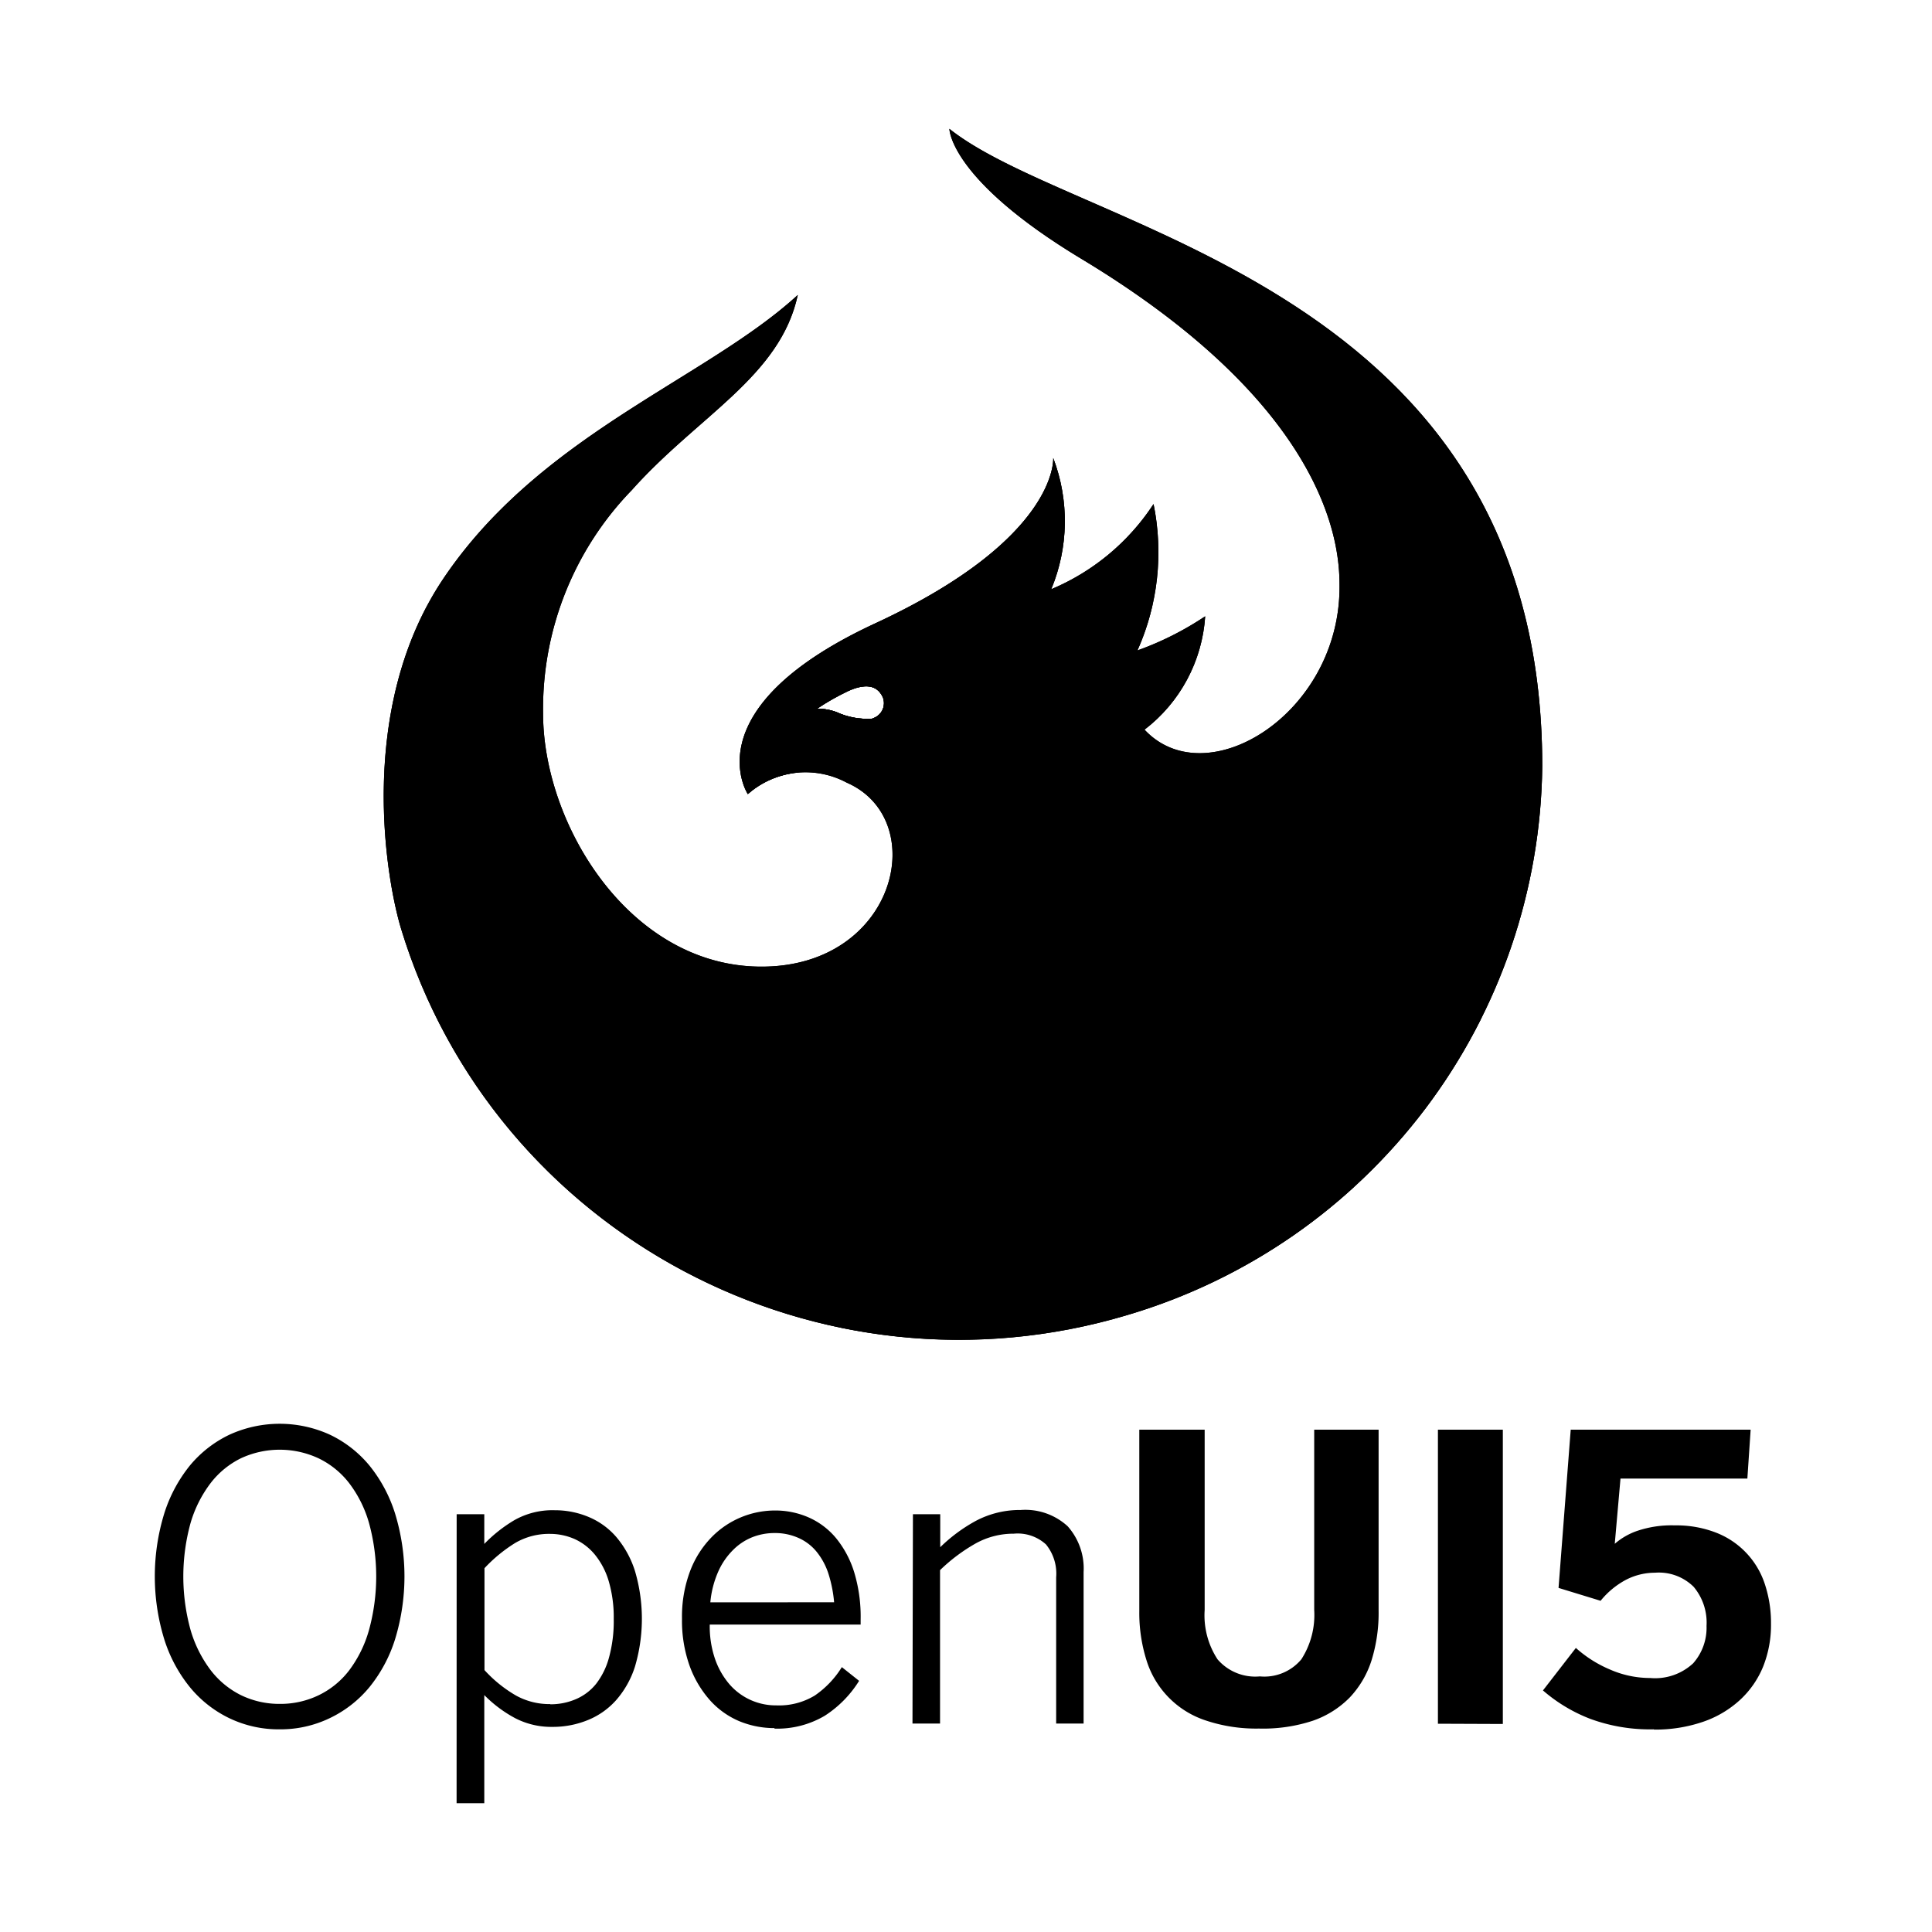 <?xml version="1.0"?>
<svg xmlns="http://www.w3.org/2000/svg" xmlns:xlink="http://www.w3.org/1999/xlink" id="openUI5" viewBox="0 0 300 300" width="100" height="100"><defs><style>.cls-1{fill:none;}.cls-2{clip-path:url(#clip-path);}.cls-3{opacity:0.6;}.cls-3,.cls-4,.cls-5,.cls-6{isolation:isolate;}.cls-4{opacity:0.4;}.cls-5{opacity:0.2;}.cls-6{opacity:0.7;}</style><clipPath id="clip-path"><path class="cls-1" d="M147.42,20s0,7.86,20.59,20.25C208,64.38,208,86.5,208,91.16c0,19.71-20.68,32.42-30.28,22.14a24.15,24.15,0,0,0,9.42-17.6,48.06,48.06,0,0,1-10.52,5.3,37.31,37.31,0,0,0,2.5-22.73A35.28,35.28,0,0,1,163.23,91.5a27.53,27.53,0,0,0,.31-20.39s.94,12.45-27.62,25.68-19.8,26.52-19.8,26.52a13.54,13.54,0,0,1,15.36-1.78c13.08,5.7,7.8,28.57-13.24,28.57-20.48,0-33.91-22.09-33.91-39.3A48.77,48.77,0,0,1,98.1,76.11c10.32-11.57,23.05-17.62,25.78-30.31-14.15,13-39.7,21.5-54.85,43.77-13.64,20-9.21,46.47-6.76,54.61,14.46,47.49,65,74.36,112.85,60A89.94,89.94,0,0,0,239.48,119C239.48,44.15,167.76,36.2,147.42,20Zm-12.07,91.6a11.39,11.39,0,0,1-5.4-1,8.26,8.26,0,0,0-3.07-.55,37.3,37.3,0,0,1,4.8-2.73c2.41-1.1,4.47-1.16,5.43,1a2.48,2.48,0,0,1-1.51,3.2,1,1,0,0,1-.25.09Z"/></clipPath></defs><title>Zeichenfl&#xE4;che 1</title><g id="Group_26" data-name="Group 26"><g id="Group_21" data-name="Group 21"><g id="Group_19" data-name="Group 19"><path id="Path_3447" data-name="Path 3447" d="M43.45,268.53a17.68,17.68,0,0,1-7.8-1.71A18,18,0,0,1,29.5,262a22.5,22.5,0,0,1-4-7.47,33.23,33.23,0,0,1,0-19.5,22.64,22.64,0,0,1,4-7.48,18.07,18.07,0,0,1,6.15-4.78,18.78,18.78,0,0,1,15.56,0,18,18,0,0,1,6.14,4.78,22.54,22.54,0,0,1,4,7.48,33.4,33.4,0,0,1,0,19.5,22.5,22.5,0,0,1-4,7.47,18.07,18.07,0,0,1-6.14,4.79A17.61,17.61,0,0,1,43.45,268.53Zm0-3.95a13.66,13.66,0,0,0,6-1.33,13.13,13.13,0,0,0,4.77-3.88,18.91,18.91,0,0,0,3.08-6.27,31.42,31.42,0,0,0,0-16.61,18.6,18.6,0,0,0-3.09-6.2,13.3,13.3,0,0,0-4.78-3.86,14.31,14.31,0,0,0-12,0,13.4,13.4,0,0,0-4.72,3.86,19.06,19.06,0,0,0-3.12,6.2,31.22,31.22,0,0,0,0,16.61,19.25,19.25,0,0,0,3.12,6.24,13.48,13.48,0,0,0,4.72,3.89,13.66,13.66,0,0,0,6.06,1.35Z"/><path id="Path_3448" data-name="Path 3448" d="M70.91,235.13H75.2v4.61a22.43,22.43,0,0,1,4.62-3.66,12,12,0,0,1,6.35-1.57,13.45,13.45,0,0,1,5.27,1.06,11.5,11.5,0,0,1,4.28,3.12,15.3,15.3,0,0,1,2.87,5.23,26.2,26.2,0,0,1,0,14.89A14.59,14.59,0,0,1,95.67,264a11.79,11.79,0,0,1-4.41,3.1,14.35,14.35,0,0,1-5.5,1.05A12.2,12.2,0,0,1,80,266.8a19.88,19.88,0,0,1-4.8-3.59V280H70.9Zm14.5,29.51a9.91,9.91,0,0,0,4-.79,8.12,8.12,0,0,0,3.15-2.38,11.58,11.58,0,0,0,2-4.07,21.32,21.32,0,0,0,.74-6,19.93,19.93,0,0,0-.77-5.85,11.77,11.77,0,0,0-2.16-4.15A8.83,8.83,0,0,0,89.27,239a9.49,9.49,0,0,0-3.86-.82A10.39,10.39,0,0,0,80,239.59a23.34,23.34,0,0,0-4.77,3.92v15.82a20.45,20.45,0,0,0,4.89,3.95,10.72,10.72,0,0,0,5.34,1.33Z"/><path id="Path_3449" data-name="Path 3449" d="M120.28,268.34a14.26,14.26,0,0,1-5.47-1.07,12.81,12.81,0,0,1-4.57-3.26,16.52,16.52,0,0,1-3.14-5.29,20.84,20.84,0,0,1-1.2-7.33,20.12,20.12,0,0,1,1.28-7.49,15.28,15.28,0,0,1,3.34-5.23,13.78,13.78,0,0,1,9.75-4.12,12.88,12.88,0,0,1,5.33,1.09,11.62,11.62,0,0,1,4.23,3.21,15.69,15.69,0,0,1,2.81,5.29,23.8,23.8,0,0,1,1,7.31v.81H110.21a15.61,15.61,0,0,0,.82,5.34,12.12,12.12,0,0,0,2.23,3.92,9.51,9.51,0,0,0,7.26,3.29,10.7,10.7,0,0,0,6-1.53,14.72,14.72,0,0,0,4.2-4.41L133.4,261a17.24,17.24,0,0,1-5.33,5.42,14.5,14.5,0,0,1-7.83,2Zm9.24-19.54a20.38,20.38,0,0,0-.82-4.24,10.64,10.64,0,0,0-1.76-3.43,7.58,7.58,0,0,0-2.82-2.26,8.93,8.93,0,0,0-3.88-.82,9.37,9.37,0,0,0-3.43.65,8.82,8.82,0,0,0-3,2,11,11,0,0,0-2.28,3.33,15.25,15.25,0,0,0-1.23,4.78Z"/><path id="Path_3450" data-name="Path 3450" d="M141.76,235.13H146v5.12a24.91,24.91,0,0,1,5.49-4.07,14.59,14.59,0,0,1,7-1.71,9.73,9.73,0,0,1,7.3,2.53,9.86,9.86,0,0,1,2.47,7.12v23.51H164v-22.7a7.17,7.17,0,0,0-1.58-5.11,6.51,6.51,0,0,0-5-1.67,12.09,12.09,0,0,0-5.91,1.51,27.09,27.09,0,0,0-5.54,4.15v23.82h-4.28Z"/></g><g id="Group_20" data-name="Group 20"><path id="Path_3451" data-name="Path 3451" d="M195.49,268.41a24.62,24.62,0,0,1-8.3-1.27,14.28,14.28,0,0,1-9.18-9.39,24.43,24.43,0,0,1-1.1-7.55V222h10.15v28a12.45,12.45,0,0,0,2,7.66,7.72,7.72,0,0,0,6.57,2.65,7.48,7.48,0,0,0,6.44-2.65,12.71,12.71,0,0,0,2-7.66V222h10v28.15a24.8,24.8,0,0,1-1.08,7.61,15,15,0,0,1-3.36,5.78,14.81,14.81,0,0,1-5.79,3.66A24.69,24.69,0,0,1,195.49,268.41Z"/><path id="Path_3452" data-name="Path 3452" d="M223.28,267.66V222h10.08v45.7Z"/><path id="Path_3453" data-name="Path 3453" d="M256.82,268.53a26.83,26.83,0,0,1-9.89-1.63,24.72,24.72,0,0,1-7.34-4.41l5.11-6.6a18.93,18.93,0,0,0,5.27,3.34,15.54,15.54,0,0,0,6.27,1.33,8.67,8.67,0,0,0,6.67-2.28,8.32,8.32,0,0,0,2.08-5.81,8.64,8.64,0,0,0-2-6.07,7.68,7.68,0,0,0-6-2.19,9.82,9.82,0,0,0-4.51,1.1,12.78,12.78,0,0,0-3.94,3.26l-6.53-2L243.9,222h27.94l-.51,7.59h-19.7l-.89,10.13a10.58,10.58,0,0,1,3.47-2,16.64,16.64,0,0,1,5.86-.86A17,17,0,0,1,266.5,238a12.84,12.84,0,0,1,7.55,8,19.14,19.14,0,0,1,.95,6.15,17.45,17.45,0,0,1-1.23,6.66,14.52,14.52,0,0,1-3.61,5.18,16.26,16.26,0,0,1-5.74,3.38,22.87,22.87,0,0,1-7.61,1.2Z"/></g></g><g id="Group_25" data-name="Group 25"><path id="Path_3454" data-name="Path 3454" d="M147.42,20s0,7.86,20.59,20.25C208,64.38,208,86.5,208,91.16c0,19.71-20.68,32.42-30.28,22.14a24.15,24.15,0,0,0,9.42-17.6,48.06,48.06,0,0,1-10.52,5.3,37.31,37.31,0,0,0,2.5-22.73A35.28,35.28,0,0,1,163.23,91.5a27.53,27.53,0,0,0,.31-20.39s.94,12.45-27.62,25.68-19.8,26.52-19.8,26.52a13.54,13.54,0,0,1,15.36-1.78c13.08,5.7,7.8,28.57-13.24,28.57-20.48,0-33.91-22.09-33.91-39.3A48.77,48.77,0,0,1,98.1,76.11c10.32-11.57,23.05-17.62,25.78-30.31-14.15,13-39.7,21.5-54.85,43.77-13.64,20-9.21,46.47-6.76,54.61,14.46,47.49,65,74.36,112.85,60A89.94,89.94,0,0,0,239.48,119C239.48,44.15,167.76,36.2,147.42,20Zm-12.07,91.6a11.39,11.39,0,0,1-5.4-1,8.26,8.26,0,0,0-3.07-.55,37.3,37.3,0,0,1,4.8-2.73c2.41-1.1,4.47-1.16,5.43,1a2.48,2.48,0,0,1-1.51,3.2,1,1,0,0,1-.25.09Z"/><g class="cls-2"><g id="Group_24" data-name="Group 24"><g id="Group_23" data-name="Group 23"><path id="Path_3455" data-name="Path 3455" d="M147.42,20s0,7.86,20.59,20.25C208,64.38,208,86.5,208,91.16c0,19.71-20.68,32.42-30.28,22.14a24.15,24.15,0,0,0,9.42-17.6,48.06,48.06,0,0,1-10.52,5.3,37.31,37.31,0,0,0,2.5-22.73A35.28,35.28,0,0,1,163.23,91.5a27.53,27.53,0,0,0,.31-20.39s.94,12.45-27.62,25.68-19.8,26.52-19.8,26.52a13.54,13.54,0,0,1,15.36-1.78c13.08,5.7,7.8,28.57-13.24,28.57-20.48,0-33.91-22.09-33.91-39.3A48.77,48.77,0,0,1,98.1,76.11c10.32-11.57,23.05-17.62,25.78-30.31-14.15,13-39.7,21.5-54.85,43.77-13.64,20-9.21,46.47-6.76,54.61,14.46,47.49,65,74.36,112.85,60A89.94,89.94,0,0,0,239.48,119C239.48,44.15,167.76,36.2,147.42,20Z"/><g id="Group_22" data-name="Group 22"><path id="Path_3456" data-name="Path 3456" class="cls-3" d="M142.24,113.51a44.87,44.87,0,0,0,21-22,27.61,27.61,0,0,0,.32-20.42s.94,12.47-27.64,25.71-19.81,26.52-19.81,26.52a12.61,12.61,0,0,1,5.75-3A91,91,0,0,0,142.24,113.51Z"/><path id="Path_3457" data-name="Path 3457" class="cls-4" d="M143.06,119.28A38.25,38.25,0,0,0,176.58,101a27.32,27.32,0,0,0,2.56-8.21,44.31,44.31,0,0,0,0-14.89s-2.33,6.47-15.84,13.59a111.07,111.07,0,0,1-19.63,7.69c-32.3,9.72-27.56,24.11-27.56,24.11C121.2,119.9,121.23,119.28,143.06,119.28Z"/><path id="Path_3458" data-name="Path 3458" class="cls-5" d="M143.06,119.28c11.29,0,26.64.62,34.61-6a22.64,22.64,0,0,0,9.44-17.63A49.15,49.15,0,0,1,176.58,101a86.07,86.07,0,0,1-23.64,2.81c-29.7-1.69-36.82,19.46-36.82,19.46C120.2,119.49,125.19,119.28,143.06,119.28Z"/><path id="Path_3459" data-name="Path 3459" class="cls-4" d="M142.24,113.51a44.87,44.87,0,0,0,21-22,110.29,110.29,0,0,1-19.55,7.69c-32.3,9.72-27.56,24.11-27.56,24.11a12.5,12.5,0,0,1,5.75-2.94A91.48,91.48,0,0,0,142.24,113.51Z"/><path id="Path_3460" data-name="Path 3460" d="M121.85,120.28a88.15,88.15,0,0,0,20.39-6.77,46.06,46.06,0,0,0,12.87-9.67c-.71,0-1.42,0-2.12,0-29.71-1.69-36.83,19.46-36.83,19.46a15.29,15.29,0,0,1,5.69-3Z"/><path id="Path_3461" data-name="Path 3461" class="cls-4" d="M239.48,119a87.57,87.57,0,0,0-7.6-37.39A52.7,52.7,0,0,1,218.61,134a39.63,39.63,0,0,1-53.15,3.26s2.27,35.56-40.19,40.8c-27.72,3.42-49.51-14.1-59-36.43a57.33,57.33,0,0,1,.34-48.13C56,112.9,60,136.54,62.27,144.16c14.46,47.48,65,74.35,112.85,60A89.92,89.92,0,0,0,239.48,119Z"/><path id="Path_3462" data-name="Path 3462" class="cls-3" d="M230.31,158c-4.7,1.27-41.59,10-64.84-20.77,0,0,10.83,41.68-35.2,68.86a91.45,91.45,0,0,0,100-48.14Z"/><path id="Path_3463" data-name="Path 3463" class="cls-6" d="M210.29,184.37c-28.85-14.74-44.83-47.16-44.83-47.16,12.88,31.1,7.29,55.37,1.54,68.93A91.43,91.43,0,0,0,210.29,184.37Z"/></g></g></g></g></g></g></svg>
